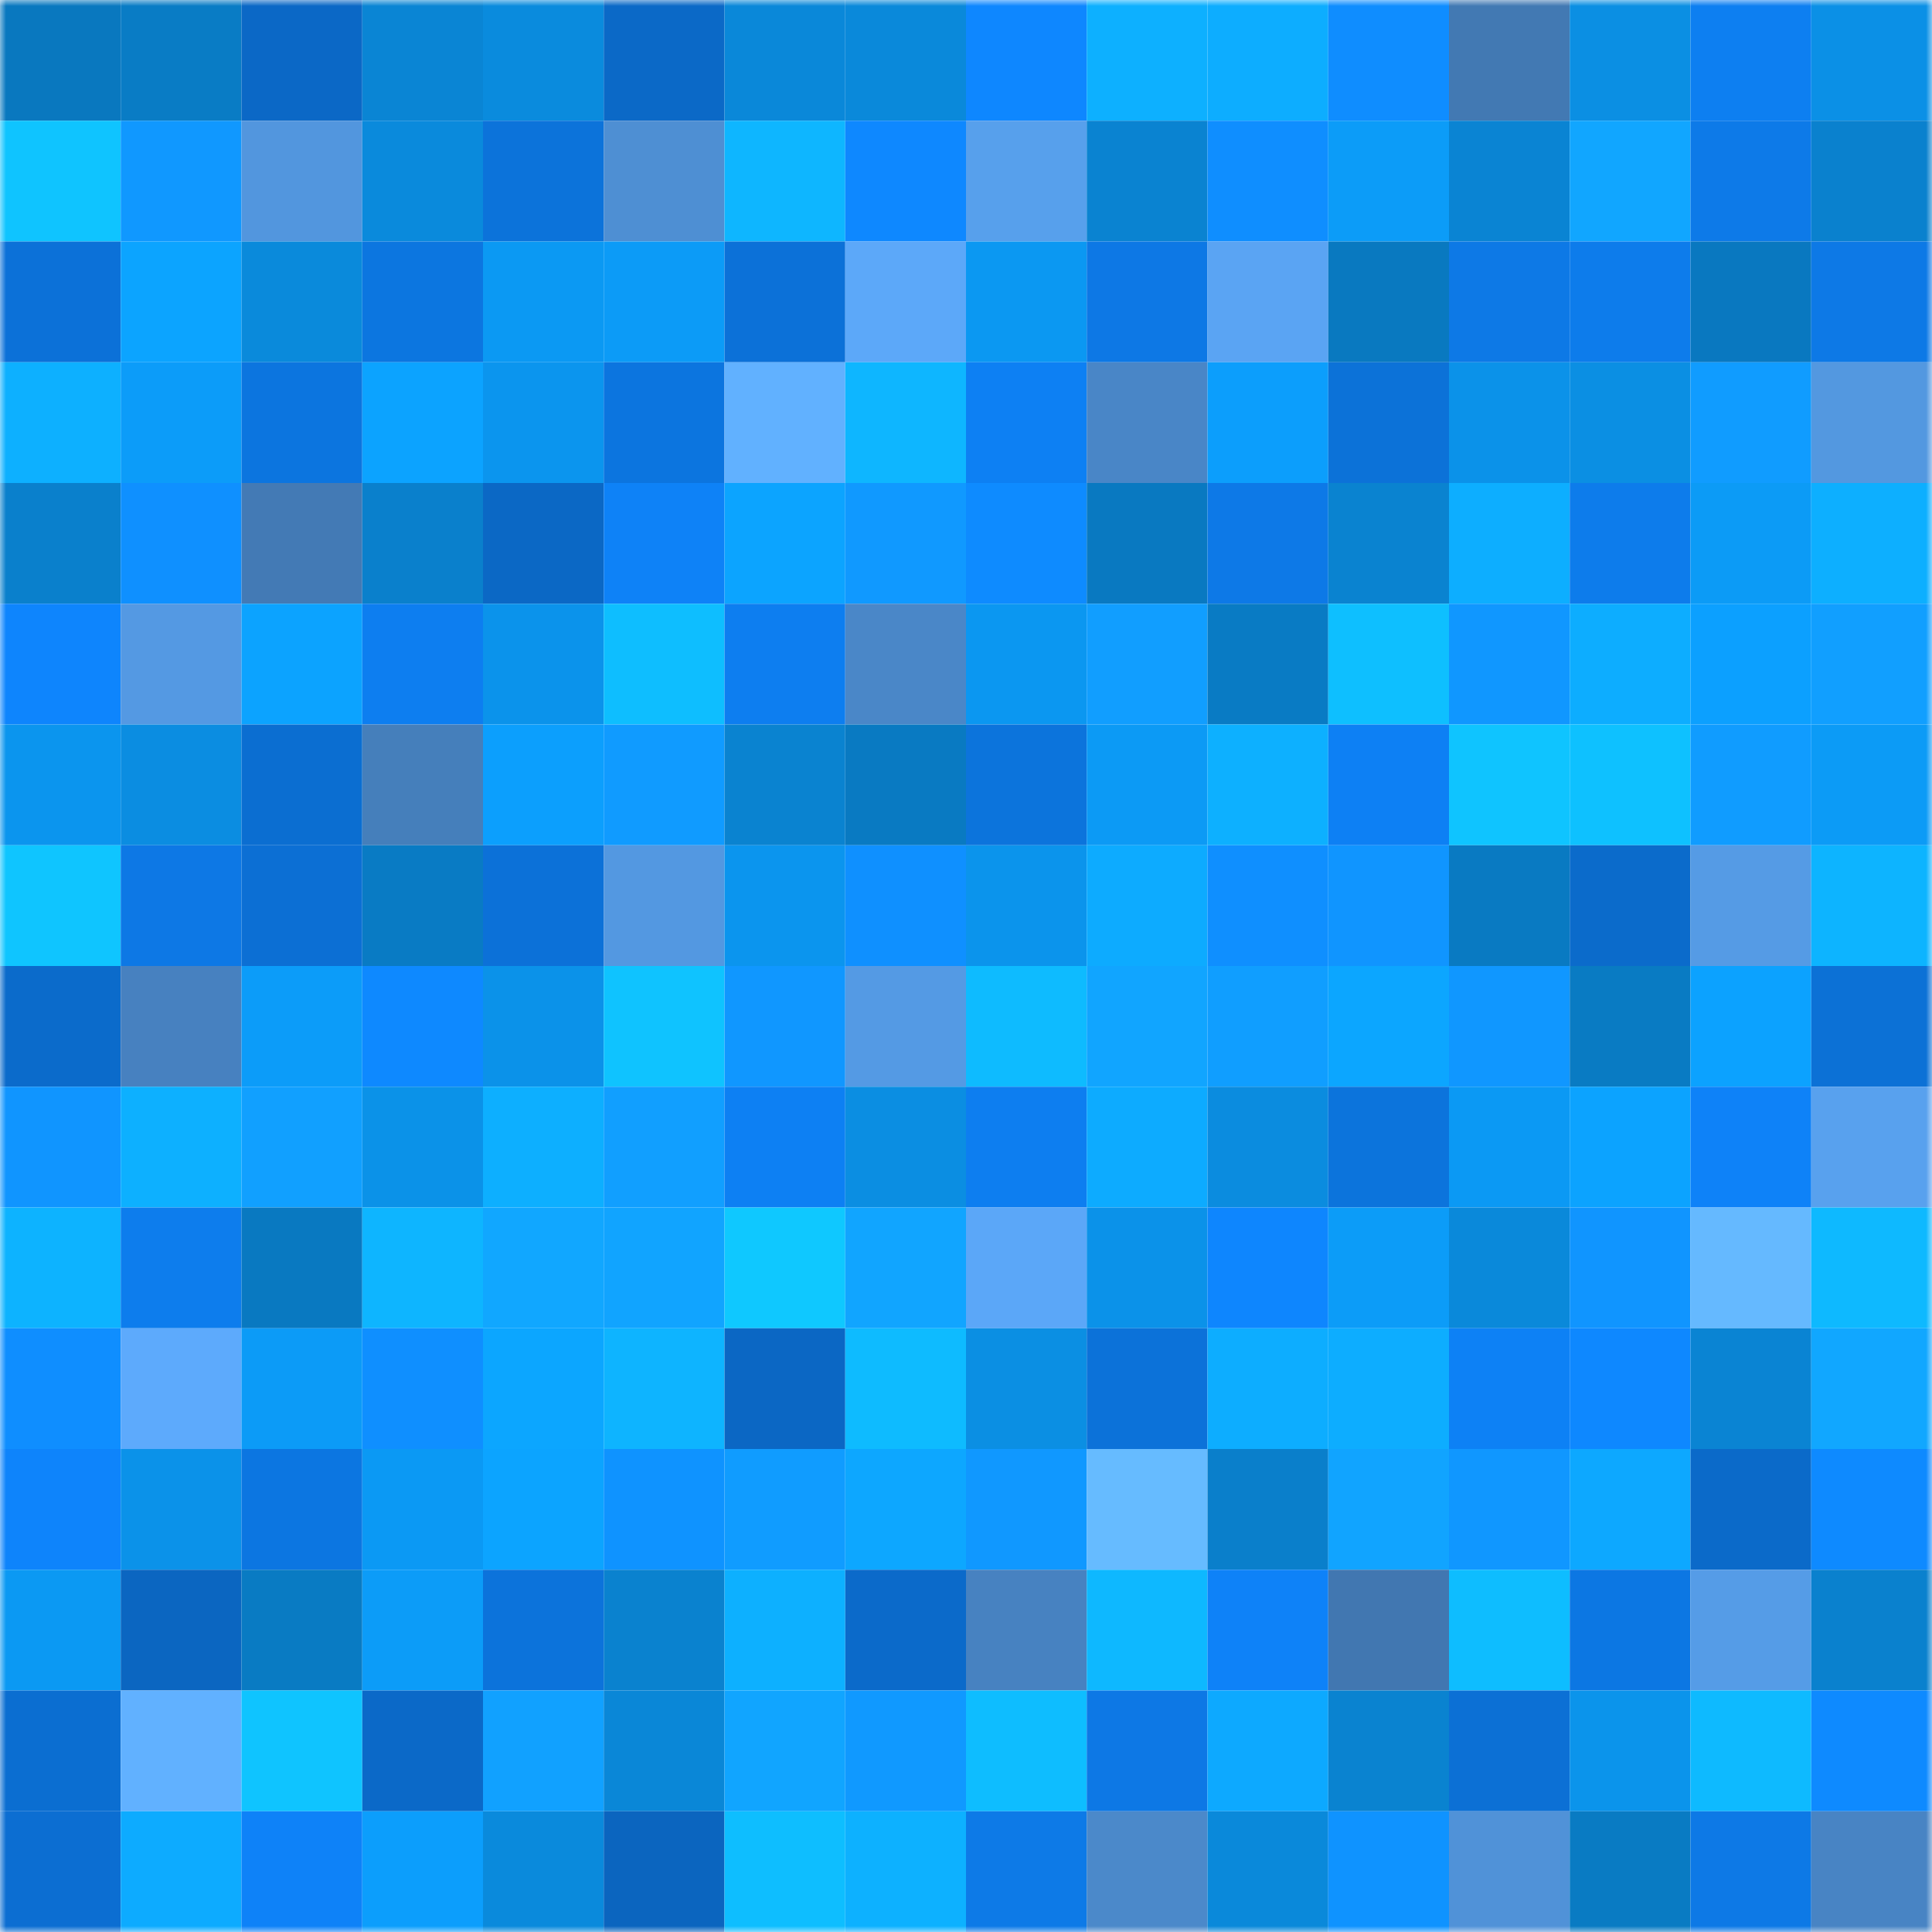 <svg viewBox="0 0 160 160" fill="none" role="img" xmlns="http://www.w3.org/2000/svg" width="240" height="240" name="ens%2Csaveferris.eth"><mask id="332376019" mask-type="alpha" maskUnits="userSpaceOnUse" x="0" y="0" width="160" height="160"><rect width="160" height="160" fill="#FFFFFF"></rect></mask><g mask="url(#332376019)"><rect x="0" y="0" width="10" height="10" fill="#0978bf"></rect><rect x="10" y="0" width="10" height="10" fill="#097cc5"></rect><rect x="20" y="0" width="10" height="10" fill="#0b68c6"></rect><rect x="30" y="0" width="10" height="10" fill="#0a85d4"></rect><rect x="40" y="0" width="10" height="10" fill="#0a8bdd"></rect><rect x="50" y="0" width="10" height="10" fill="#0b69c7"></rect><rect x="60" y="0" width="10" height="10" fill="#0a88d9"></rect><rect x="70" y="0" width="10" height="10" fill="#0a89da"></rect><rect x="80" y="0" width="10" height="10" fill="#0e87ff"></rect><rect x="90" y="0" width="10" height="10" fill="#0db0ff"></rect><rect x="100" y="0" width="10" height="10" fill="#0dadff"></rect><rect x="110" y="0" width="10" height="10" fill="#0f8dff"></rect><rect x="120" y="0" width="10" height="10" fill="#4279b3"></rect><rect x="130" y="0" width="10" height="10" fill="#0b8fe3"></rect><rect x="140" y="0" width="10" height="10" fill="#0d7ff1"></rect><rect x="150" y="0" width="10" height="10" fill="#0b90e6"></rect><rect x="0" y="10" width="10" height="10" fill="#0fc4ff"></rect><rect x="10" y="10" width="10" height="10" fill="#1098ff"></rect><rect x="20" y="10" width="10" height="10" fill="#5296de"></rect><rect x="30" y="10" width="10" height="10" fill="#0a8adc"></rect><rect x="40" y="10" width="10" height="10" fill="#0c73da"></rect><rect x="50" y="10" width="10" height="10" fill="#4e8fd3"></rect><rect x="60" y="10" width="10" height="10" fill="#0eb6ff"></rect><rect x="70" y="10" width="10" height="10" fill="#0e88ff"></rect><rect x="80" y="10" width="10" height="10" fill="#57a0ec"></rect><rect x="90" y="10" width="10" height="10" fill="#0a83d1"></rect><rect x="100" y="10" width="10" height="10" fill="#0f8eff"></rect><rect x="110" y="10" width="10" height="10" fill="#0c9cf8"></rect><rect x="120" y="10" width="10" height="10" fill="#0a84d3"></rect><rect x="130" y="10" width="10" height="10" fill="#11a6ff"></rect><rect x="140" y="10" width="10" height="10" fill="#0d7ae8"></rect><rect x="150" y="10" width="10" height="10" fill="#0a81ce"></rect><rect x="0" y="20" width="10" height="10" fill="#0c71d8"></rect><rect x="10" y="20" width="10" height="10" fill="#0ca4ff"></rect><rect x="20" y="20" width="10" height="10" fill="#0a8adb"></rect><rect x="30" y="20" width="10" height="10" fill="#0c76e0"></rect><rect x="40" y="20" width="10" height="10" fill="#0b99f3"></rect><rect x="50" y="20" width="10" height="10" fill="#0c9bf7"></rect><rect x="60" y="20" width="10" height="10" fill="#0c71d8"></rect><rect x="70" y="20" width="10" height="10" fill="#5ca8f9"></rect><rect x="80" y="20" width="10" height="10" fill="#0b98f2"></rect><rect x="90" y="20" width="10" height="10" fill="#0d78e5"></rect><rect x="100" y="20" width="10" height="10" fill="#5aa4f3"></rect><rect x="110" y="20" width="10" height="10" fill="#0979c0"></rect><rect x="120" y="20" width="10" height="10" fill="#0d79e6"></rect><rect x="130" y="20" width="10" height="10" fill="#0d7ceb"></rect><rect x="140" y="20" width="10" height="10" fill="#0978c0"></rect><rect x="150" y="20" width="10" height="10" fill="#0d79e6"></rect><rect x="0" y="30" width="10" height="10" fill="#0db0ff"></rect><rect x="10" y="30" width="10" height="10" fill="#0c9cf9"></rect><rect x="20" y="30" width="10" height="10" fill="#0c75df"></rect><rect x="30" y="30" width="10" height="10" fill="#0ca3ff"></rect><rect x="40" y="30" width="10" height="10" fill="#0b95ee"></rect><rect x="50" y="30" width="10" height="10" fill="#0c75df"></rect><rect x="60" y="30" width="10" height="10" fill="#61b1ff"></rect><rect x="70" y="30" width="10" height="10" fill="#0eb6ff"></rect><rect x="80" y="30" width="10" height="10" fill="#0d80f3"></rect><rect x="90" y="30" width="10" height="10" fill="#4986c7"></rect><rect x="100" y="30" width="10" height="10" fill="#0c9efc"></rect><rect x="110" y="30" width="10" height="10" fill="#0c72d8"></rect><rect x="120" y="30" width="10" height="10" fill="#0b92e9"></rect><rect x="130" y="30" width="10" height="10" fill="#0b8fe3"></rect><rect x="140" y="30" width="10" height="10" fill="#109cff"></rect><rect x="150" y="30" width="10" height="10" fill="#5398e0"></rect><rect x="0" y="40" width="10" height="10" fill="#0a80cc"></rect><rect x="10" y="40" width="10" height="10" fill="#0f90ff"></rect><rect x="20" y="40" width="10" height="10" fill="#437ab5"></rect><rect x="30" y="40" width="10" height="10" fill="#0a80cc"></rect><rect x="40" y="40" width="10" height="10" fill="#0b68c5"></rect><rect x="50" y="40" width="10" height="10" fill="#0e82f7"></rect><rect x="60" y="40" width="10" height="10" fill="#0ca4ff"></rect><rect x="70" y="40" width="10" height="10" fill="#1099ff"></rect><rect x="80" y="40" width="10" height="10" fill="#0e8bff"></rect><rect x="90" y="40" width="10" height="10" fill="#0979c1"></rect><rect x="100" y="40" width="10" height="10" fill="#0d79e7"></rect><rect x="110" y="40" width="10" height="10" fill="#0a83d0"></rect><rect x="120" y="40" width="10" height="10" fill="#0daeff"></rect><rect x="130" y="40" width="10" height="10" fill="#0d7ceb"></rect><rect x="140" y="40" width="10" height="10" fill="#0c9bf6"></rect><rect x="150" y="40" width="10" height="10" fill="#0dafff"></rect><rect x="0" y="50" width="10" height="10" fill="#0e85fd"></rect><rect x="10" y="50" width="10" height="10" fill="#5499e3"></rect><rect x="20" y="50" width="10" height="10" fill="#0ca3ff"></rect><rect x="30" y="50" width="10" height="10" fill="#0d7ef0"></rect><rect x="40" y="50" width="10" height="10" fill="#0b93eb"></rect><rect x="50" y="50" width="10" height="10" fill="#0ebeff"></rect><rect x="60" y="50" width="10" height="10" fill="#0d7ef0"></rect><rect x="70" y="50" width="10" height="10" fill="#4a87c8"></rect><rect x="80" y="50" width="10" height="10" fill="#0b97f1"></rect><rect x="90" y="50" width="10" height="10" fill="#119eff"></rect><rect x="100" y="50" width="10" height="10" fill="#097bc4"></rect><rect x="110" y="50" width="10" height="10" fill="#0ebfff"></rect><rect x="120" y="50" width="10" height="10" fill="#1097ff"></rect><rect x="130" y="50" width="10" height="10" fill="#0dadff"></rect><rect x="140" y="50" width="10" height="10" fill="#0ca0ff"></rect><rect x="150" y="50" width="10" height="10" fill="#119fff"></rect><rect x="0" y="60" width="10" height="10" fill="#0b95ee"></rect><rect x="10" y="60" width="10" height="10" fill="#0b8de1"></rect><rect x="20" y="60" width="10" height="10" fill="#0b6ed1"></rect><rect x="30" y="60" width="10" height="10" fill="#457fbb"></rect><rect x="40" y="60" width="10" height="10" fill="#0c9ffd"></rect><rect x="50" y="60" width="10" height="10" fill="#109bff"></rect><rect x="60" y="60" width="10" height="10" fill="#0a83d0"></rect><rect x="70" y="60" width="10" height="10" fill="#097ac2"></rect><rect x="80" y="60" width="10" height="10" fill="#0c74dc"></rect><rect x="90" y="60" width="10" height="10" fill="#0c9af5"></rect><rect x="100" y="60" width="10" height="10" fill="#0db0ff"></rect><rect x="110" y="60" width="10" height="10" fill="#0d80f4"></rect><rect x="120" y="60" width="10" height="10" fill="#0fc4ff"></rect><rect x="130" y="60" width="10" height="10" fill="#0ec1ff"></rect><rect x="140" y="60" width="10" height="10" fill="#109cff"></rect><rect x="150" y="60" width="10" height="10" fill="#0c9bf6"></rect><rect x="0" y="70" width="10" height="10" fill="#0fc5ff"></rect><rect x="10" y="70" width="10" height="10" fill="#0d78e5"></rect><rect x="20" y="70" width="10" height="10" fill="#0c6fd4"></rect><rect x="30" y="70" width="10" height="10" fill="#097bc4"></rect><rect x="40" y="70" width="10" height="10" fill="#0c71d8"></rect><rect x="50" y="70" width="10" height="10" fill="#5398e1"></rect><rect x="60" y="70" width="10" height="10" fill="#0b95ee"></rect><rect x="70" y="70" width="10" height="10" fill="#0f90ff"></rect><rect x="80" y="70" width="10" height="10" fill="#0b94ec"></rect><rect x="90" y="70" width="10" height="10" fill="#0dabff"></rect><rect x="100" y="70" width="10" height="10" fill="#0f8fff"></rect><rect x="110" y="70" width="10" height="10" fill="#1095ff"></rect><rect x="120" y="70" width="10" height="10" fill="#097ac2"></rect><rect x="130" y="70" width="10" height="10" fill="#0b6bcb"></rect><rect x="140" y="70" width="10" height="10" fill="#559be5"></rect><rect x="150" y="70" width="10" height="10" fill="#0db4ff"></rect><rect x="0" y="80" width="10" height="10" fill="#0b6bcb"></rect><rect x="10" y="80" width="10" height="10" fill="#4781c0"></rect><rect x="20" y="80" width="10" height="10" fill="#0c9cf9"></rect><rect x="30" y="80" width="10" height="10" fill="#0e89ff"></rect><rect x="40" y="80" width="10" height="10" fill="#0b92e9"></rect><rect x="50" y="80" width="10" height="10" fill="#0fc3ff"></rect><rect x="60" y="80" width="10" height="10" fill="#1097ff"></rect><rect x="70" y="80" width="10" height="10" fill="#549ae4"></rect><rect x="80" y="80" width="10" height="10" fill="#0ebbff"></rect><rect x="90" y="80" width="10" height="10" fill="#11a5ff"></rect><rect x="100" y="80" width="10" height="10" fill="#109eff"></rect><rect x="110" y="80" width="10" height="10" fill="#0ca6ff"></rect><rect x="120" y="80" width="10" height="10" fill="#1097ff"></rect><rect x="130" y="80" width="10" height="10" fill="#097bc3"></rect><rect x="140" y="80" width="10" height="10" fill="#0ca2ff"></rect><rect x="150" y="80" width="10" height="10" fill="#0c71d6"></rect><rect x="0" y="90" width="10" height="10" fill="#1095ff"></rect><rect x="10" y="90" width="10" height="10" fill="#0db0ff"></rect><rect x="20" y="90" width="10" height="10" fill="#11a0ff"></rect><rect x="30" y="90" width="10" height="10" fill="#0b92e8"></rect><rect x="40" y="90" width="10" height="10" fill="#0dafff"></rect><rect x="50" y="90" width="10" height="10" fill="#119fff"></rect><rect x="60" y="90" width="10" height="10" fill="#0d80f3"></rect><rect x="70" y="90" width="10" height="10" fill="#0b8ee2"></rect><rect x="80" y="90" width="10" height="10" fill="#0d7ef0"></rect><rect x="90" y="90" width="10" height="10" fill="#0dabff"></rect><rect x="100" y="90" width="10" height="10" fill="#0b8cdf"></rect><rect x="110" y="90" width="10" height="10" fill="#0c74dc"></rect><rect x="120" y="90" width="10" height="10" fill="#0b99f4"></rect><rect x="130" y="90" width="10" height="10" fill="#0ca3ff"></rect><rect x="140" y="90" width="10" height="10" fill="#0e82f8"></rect><rect x="150" y="90" width="10" height="10" fill="#58a1ee"></rect><rect x="0" y="100" width="10" height="10" fill="#0db3ff"></rect><rect x="10" y="100" width="10" height="10" fill="#0d7ded"></rect><rect x="20" y="100" width="10" height="10" fill="#0979c1"></rect><rect x="30" y="100" width="10" height="10" fill="#0eb5ff"></rect><rect x="40" y="100" width="10" height="10" fill="#11a7ff"></rect><rect x="50" y="100" width="10" height="10" fill="#11a4ff"></rect><rect x="60" y="100" width="10" height="10" fill="#0fc8ff"></rect><rect x="70" y="100" width="10" height="10" fill="#11a5ff"></rect><rect x="80" y="100" width="10" height="10" fill="#5ba7f8"></rect><rect x="90" y="100" width="10" height="10" fill="#0b92e9"></rect><rect x="100" y="100" width="10" height="10" fill="#0e86fe"></rect><rect x="110" y="100" width="10" height="10" fill="#0c9cf8"></rect><rect x="120" y="100" width="10" height="10" fill="#0a89da"></rect><rect x="130" y="100" width="10" height="10" fill="#1095ff"></rect><rect x="140" y="100" width="10" height="10" fill="#65b9ff"></rect><rect x="150" y="100" width="10" height="10" fill="#0eb9ff"></rect><rect x="0" y="110" width="10" height="10" fill="#0f8eff"></rect><rect x="10" y="110" width="10" height="10" fill="#5daafc"></rect><rect x="20" y="110" width="10" height="10" fill="#0c9bf7"></rect><rect x="30" y="110" width="10" height="10" fill="#0f8fff"></rect><rect x="40" y="110" width="10" height="10" fill="#0ca6ff"></rect><rect x="50" y="110" width="10" height="10" fill="#0eb4ff"></rect><rect x="60" y="110" width="10" height="10" fill="#0b67c4"></rect><rect x="70" y="110" width="10" height="10" fill="#0ebbff"></rect><rect x="80" y="110" width="10" height="10" fill="#0b8fe3"></rect><rect x="90" y="110" width="10" height="10" fill="#0c72d9"></rect><rect x="100" y="110" width="10" height="10" fill="#0dadff"></rect><rect x="110" y="110" width="10" height="10" fill="#0dadff"></rect><rect x="120" y="110" width="10" height="10" fill="#0d81f5"></rect><rect x="130" y="110" width="10" height="10" fill="#0e88ff"></rect><rect x="140" y="110" width="10" height="10" fill="#0a84d3"></rect><rect x="150" y="110" width="10" height="10" fill="#11a7ff"></rect><rect x="0" y="120" width="10" height="10" fill="#0e84fb"></rect><rect x="10" y="120" width="10" height="10" fill="#0b92e9"></rect><rect x="20" y="120" width="10" height="10" fill="#0c76e1"></rect><rect x="30" y="120" width="10" height="10" fill="#0b99f4"></rect><rect x="40" y="120" width="10" height="10" fill="#0ca4ff"></rect><rect x="50" y="120" width="10" height="10" fill="#0f93ff"></rect><rect x="60" y="120" width="10" height="10" fill="#109cff"></rect><rect x="70" y="120" width="10" height="10" fill="#0da7ff"></rect><rect x="80" y="120" width="10" height="10" fill="#1098ff"></rect><rect x="90" y="120" width="10" height="10" fill="#66bbff"></rect><rect x="100" y="120" width="10" height="10" fill="#0a7fcb"></rect><rect x="110" y="120" width="10" height="10" fill="#11a4ff"></rect><rect x="120" y="120" width="10" height="10" fill="#1097ff"></rect><rect x="130" y="120" width="10" height="10" fill="#0da8ff"></rect><rect x="140" y="120" width="10" height="10" fill="#0b6ac9"></rect><rect x="150" y="120" width="10" height="10" fill="#0e8aff"></rect><rect x="0" y="130" width="10" height="10" fill="#0b99f3"></rect><rect x="10" y="130" width="10" height="10" fill="#0b66c1"></rect><rect x="20" y="130" width="10" height="10" fill="#097bc3"></rect><rect x="30" y="130" width="10" height="10" fill="#0c9cf8"></rect><rect x="40" y="130" width="10" height="10" fill="#0c73db"></rect><rect x="50" y="130" width="10" height="10" fill="#0a82cf"></rect><rect x="60" y="130" width="10" height="10" fill="#0db0ff"></rect><rect x="70" y="130" width="10" height="10" fill="#0b6aca"></rect><rect x="80" y="130" width="10" height="10" fill="#4782c1"></rect><rect x="90" y="130" width="10" height="10" fill="#0eb8ff"></rect><rect x="100" y="130" width="10" height="10" fill="#0e82f8"></rect><rect x="110" y="130" width="10" height="10" fill="#4177b1"></rect><rect x="120" y="130" width="10" height="10" fill="#0ebdff"></rect><rect x="130" y="130" width="10" height="10" fill="#0c77e3"></rect><rect x="140" y="130" width="10" height="10" fill="#559ce7"></rect><rect x="150" y="130" width="10" height="10" fill="#0a81ce"></rect><rect x="0" y="140" width="10" height="10" fill="#0b6ed1"></rect><rect x="10" y="140" width="10" height="10" fill="#61b1ff"></rect><rect x="20" y="140" width="10" height="10" fill="#0fc4ff"></rect><rect x="30" y="140" width="10" height="10" fill="#0b69c8"></rect><rect x="40" y="140" width="10" height="10" fill="#11a1ff"></rect><rect x="50" y="140" width="10" height="10" fill="#0a87d7"></rect><rect x="60" y="140" width="10" height="10" fill="#11a5ff"></rect><rect x="70" y="140" width="10" height="10" fill="#1099ff"></rect><rect x="80" y="140" width="10" height="10" fill="#0ebdff"></rect><rect x="90" y="140" width="10" height="10" fill="#0d78e5"></rect><rect x="100" y="140" width="10" height="10" fill="#0da9ff"></rect><rect x="110" y="140" width="10" height="10" fill="#0a83d0"></rect><rect x="120" y="140" width="10" height="10" fill="#0c70d5"></rect><rect x="130" y="140" width="10" height="10" fill="#0b94eb"></rect><rect x="140" y="140" width="10" height="10" fill="#0ebaff"></rect><rect x="150" y="140" width="10" height="10" fill="#0e8aff"></rect><rect x="0" y="150" width="10" height="10" fill="#0c6ed2"></rect><rect x="10" y="150" width="10" height="10" fill="#0dabff"></rect><rect x="20" y="150" width="10" height="10" fill="#0e82f8"></rect><rect x="30" y="150" width="10" height="10" fill="#0c9efc"></rect><rect x="40" y="150" width="10" height="10" fill="#0a8adc"></rect><rect x="50" y="150" width="10" height="10" fill="#0b65bf"></rect><rect x="60" y="150" width="10" height="10" fill="#0ebeff"></rect><rect x="70" y="150" width="10" height="10" fill="#0db1ff"></rect><rect x="80" y="150" width="10" height="10" fill="#0d7ae7"></rect><rect x="90" y="150" width="10" height="10" fill="#4b89ca"></rect><rect x="100" y="150" width="10" height="10" fill="#0a89da"></rect><rect x="110" y="150" width="10" height="10" fill="#0f93ff"></rect><rect x="120" y="150" width="10" height="10" fill="#5092d8"></rect><rect x="130" y="150" width="10" height="10" fill="#097bc3"></rect><rect x="140" y="150" width="10" height="10" fill="#0d79e6"></rect><rect x="150" y="150" width="10" height="10" fill="#4884c4"></rect></g></svg>